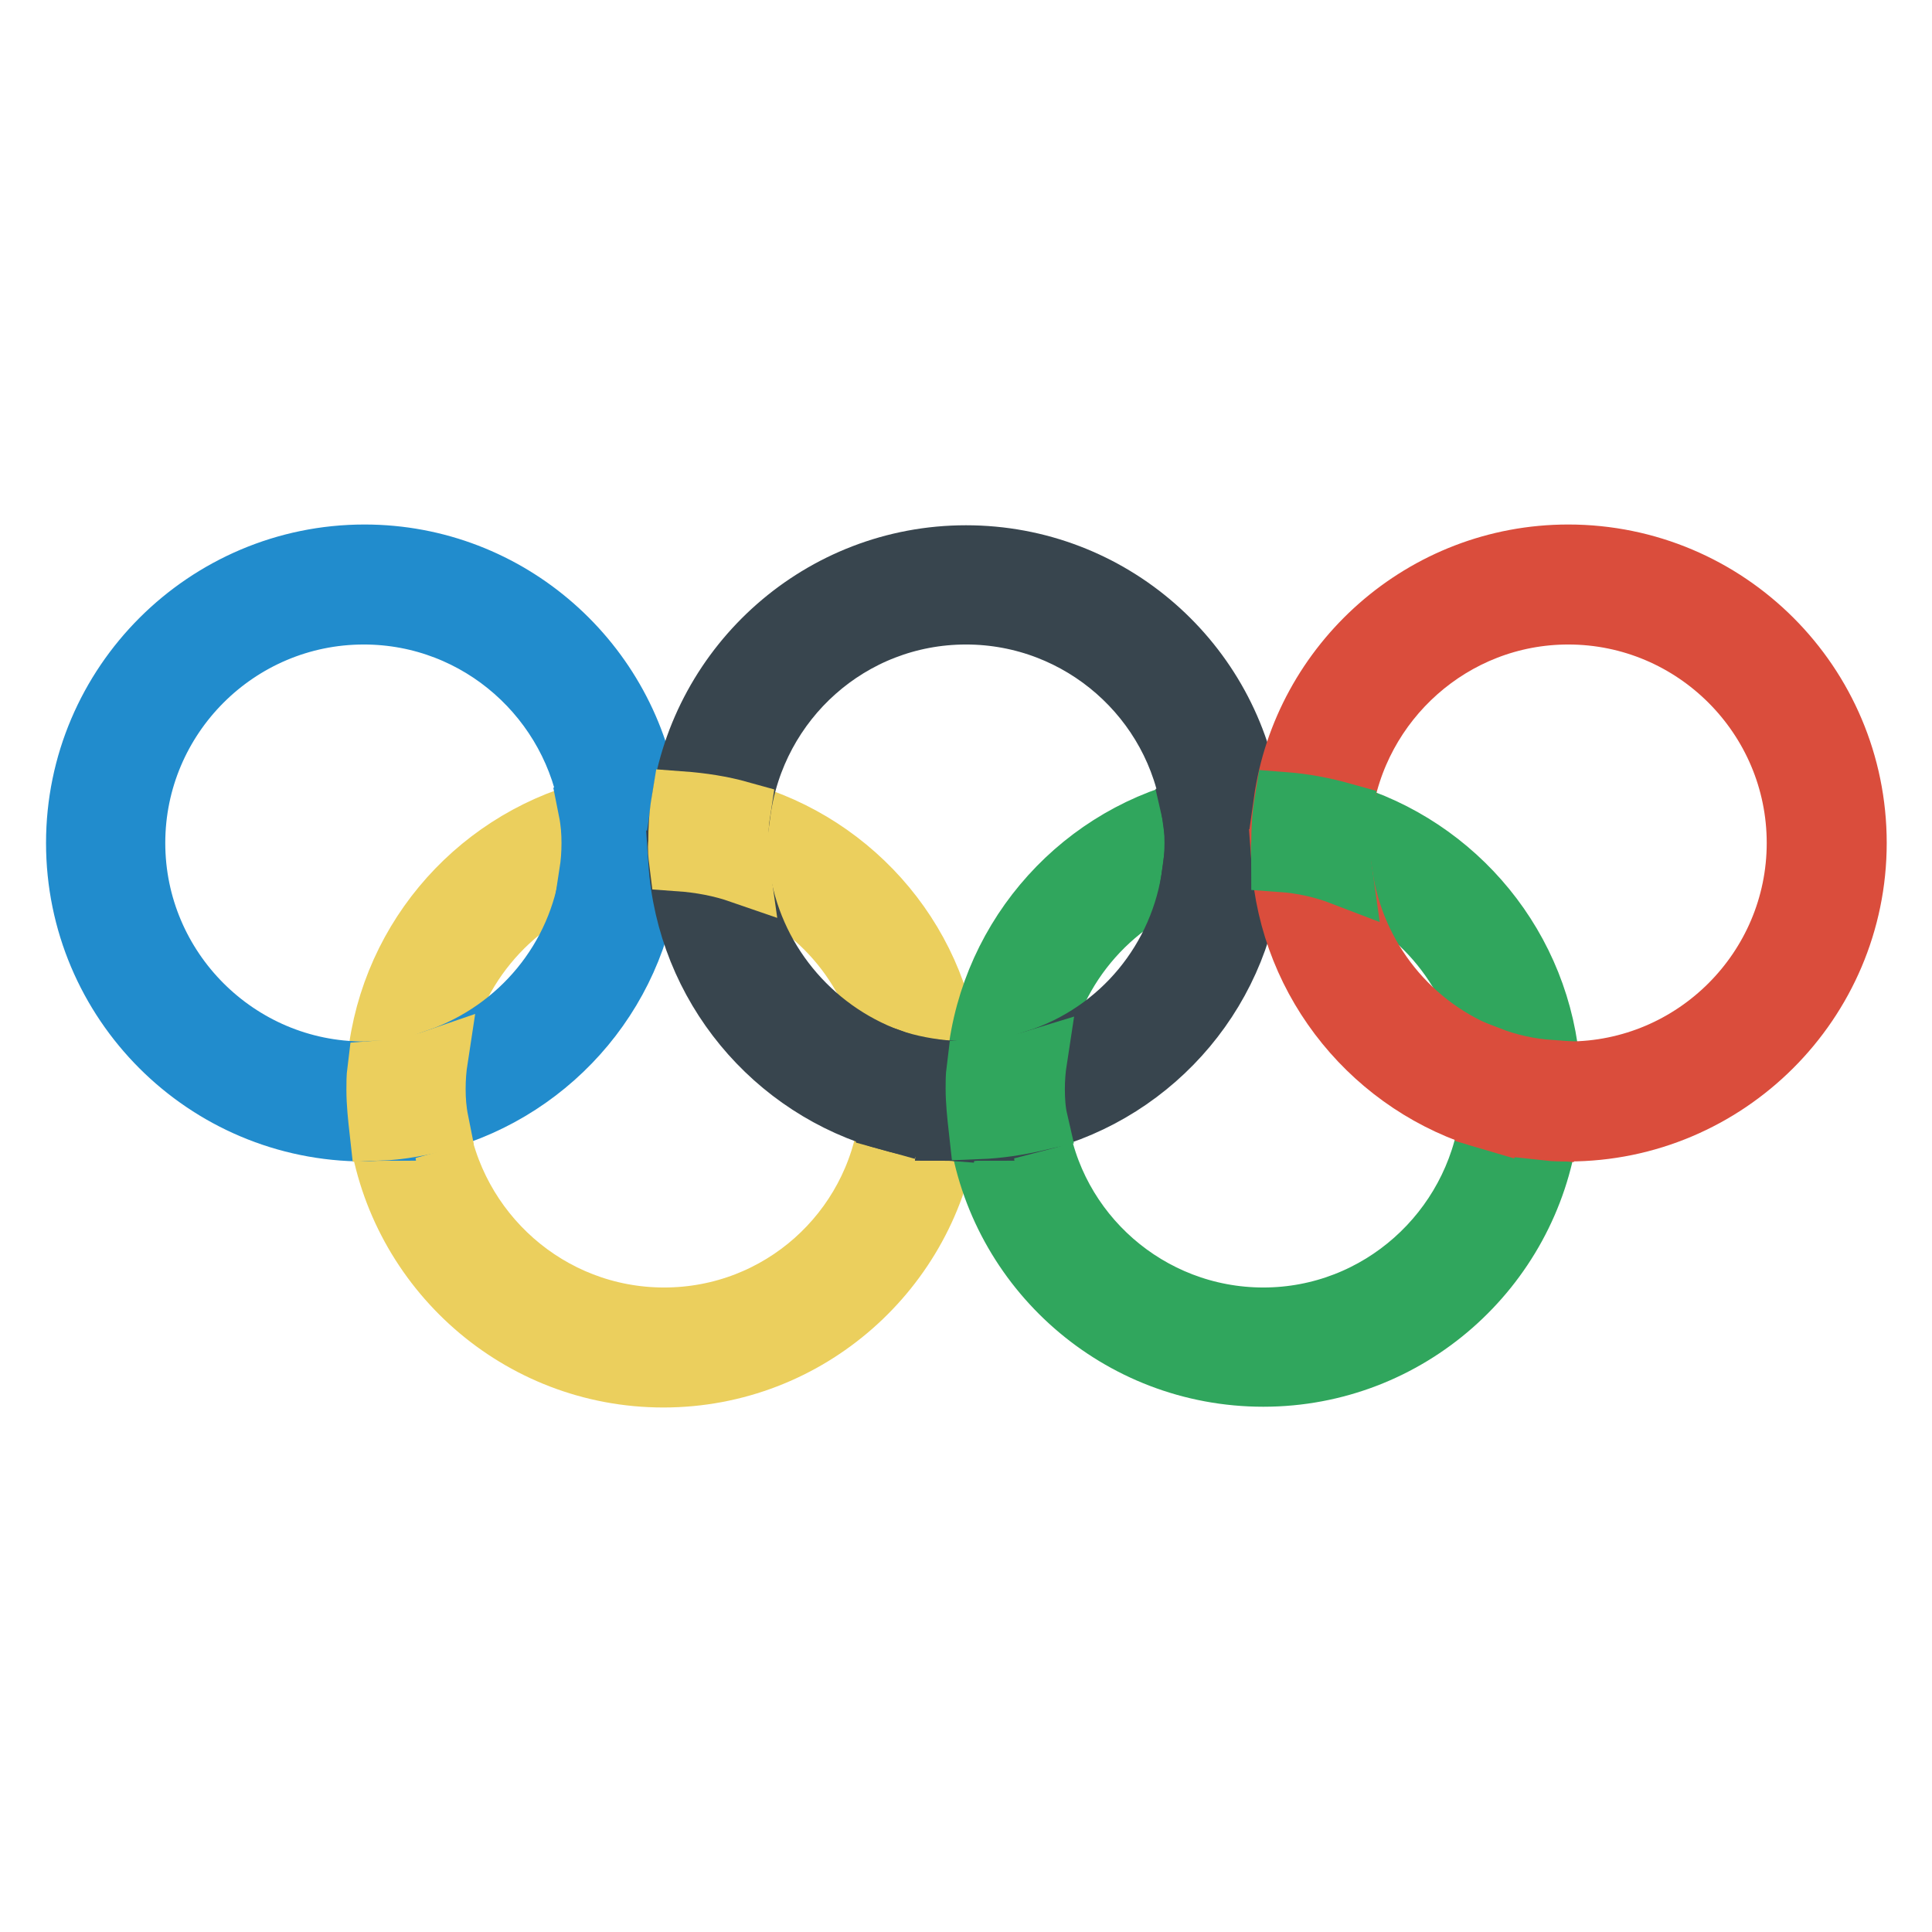 <?xml version="1.0" encoding="utf-8"?>
<!-- Svg Vector Icons : http://www.onlinewebfonts.com/icon -->
<!DOCTYPE svg PUBLIC "-//W3C//DTD SVG 1.1//EN" "http://www.w3.org/Graphics/SVG/1.1/DTD/svg11.dtd">
<svg version="1.1" xmlns="http://www.w3.org/2000/svg" xmlns:xlink="http://www.w3.org/1999/xlink" x="0px" y="0px" viewBox="0 0 256 256" enable-background="new 0 0 256 256" xml:space="preserve">
<g> <path stroke-width="8" fill-opacity="0" stroke="#ebcf5d"  d="M86.2,114.1c0.6,0,1.2-0.1,1.8-0.1c0.7,0,1.3,0.1,2,0.1c-0.1-0.8-0.1-1.6-0.1-2.5c0-1.8,0.2-3.6,0.4-5.4 c-0.8,0-1.5-0.1-2.3-0.1c-0.7,0-1.4,0.1-2.1,0.1c0.3,1.8,0.4,3.6,0.4,5.4C86.3,112.5,86.2,113.3,86.2,114.1z M78.1,115.7 c0.2-1.3,0.3-2.7,0.3-4c0-1.4-0.1-2.8-0.3-4.2c-15.5,4.2-27.1,17.8-28.2,34.4c2.7-0.2,5.4-0.7,8-1.6 C59.5,129,67.3,119.4,78.1,115.7z M88,174.6c-15.3,0-27.9-11.4-30-26.1c-2.5,0.7-5.1,1.1-7.8,1.2c2.6,18.5,18.5,32.8,37.7,32.8 c19.2,0,35.1-14.3,37.7-32.8c-2.6-0.2-5.2-0.6-7.8-1.3C115.9,163.2,103.3,174.6,88,174.6z M98,107.6c-0.2,1.4-0.3,2.7-0.3,4.1 c0,1.4,0.1,2.8,0.3,4.1c10.7,3.8,18.4,13.2,19.9,24.4c2.6,0.9,5.3,1.5,8.1,1.6C125,125.4,113.4,111.8,98,107.6z"/> <path stroke-width="8" fill-opacity="0" stroke="#30a65d"  d="M158,115.5c0.2-1.3,0.3-2.5,0.3-3.9c0-1.5-0.1-2.9-0.3-4.3c-15.7,4-27.5,17.8-28.6,34.5 c2.7-0.1,5.4-0.6,8-1.4C138.9,128.9,146.9,119.2,158,115.5z M177.9,116c10.4,3.9,17.9,13.1,19.4,24.1c2.6,1,5.3,1.6,8.1,1.8 c-1.1-16.3-12.4-29.8-27.6-34.2c-0.2,1.3-0.3,2.7-0.3,4C177.6,113.1,177.7,114.6,177.9,116z M167.4,174.6 c-15.2,0-27.9-11.3-29.9-26c-2.5,0.7-5.1,1-7.8,1.1c2.6,18.5,18.5,32.7,37.7,32.7c19.2,0,35.1-14.3,37.7-32.8 c-2.6-0.2-5.2-0.6-7.7-1.4C195.4,163.1,182.7,174.6,167.4,174.6L167.4,174.6z M166,114.1c0.5,0,0.9-0.1,1.4-0.1 c0.8,0,1.6,0.1,2.4,0.1c-0.1-0.8-0.1-1.6-0.1-2.5c0-1.8,0.2-3.6,0.4-5.4c-0.9-0.1-1.8-0.1-2.7-0.1c-0.6,0-1.1,0.1-1.7,0.1 c0.3,1.8,0.4,3.6,0.4,5.4C166.2,112.5,166.1,113.3,166,114.1z"/> <path stroke-width="8" fill-opacity="0" stroke="#218ccd"  d="M86.2,114.1c-2.7,0.2-5.4,0.7-8,1.6c-1.5,11.3-9.3,20.8-20.2,24.6c-0.2,1.3-0.3,2.7-0.3,4 c0,1.4,0.1,2.8,0.3,4.2C73.5,144.3,85.1,130.7,86.2,114.1z"/> <path stroke-width="8" fill-opacity="0" stroke="#218ccd"  d="M50,141.9c-0.6,0-1.2,0.1-1.8,0.1c-16.7,0-30.3-13.6-30.3-30.3c0-16.7,13.6-30.3,30.3-30.3 c15.3,0,27.9,11.4,30,26.1c2.5-0.7,5.1-1.1,7.8-1.2c-2.6-18.5-18.5-32.8-37.7-32.8c-21,0-38.2,17.1-38.2,38.2s17.1,38.2,38.2,38.2 c0.7,0,1.4-0.1,2.1-0.1c-0.3-1.8-0.4-3.6-0.4-5.4C49.8,143.5,49.9,142.7,50,141.9z"/> <path stroke-width="8" fill-opacity="0" stroke="#ebcf5d"  d="M57.7,144.3c0-1.4,0.1-2.7,0.3-4c-2.6,0.9-5.3,1.4-8,1.6c-0.1,0.8-0.1,1.6-0.1,2.5c0,1.8,0.2,3.6,0.4,5.4 c2.6-0.1,5.2-0.6,7.8-1.2C57.8,147.1,57.7,145.7,57.7,144.3z"/> <path stroke-width="8" fill-opacity="0" stroke="#218ccd"  d="M78.4,111.7c0,1.4-0.1,2.7-0.3,4c2.6-0.9,5.3-1.4,8-1.6c0.1-0.8,0.1-1.6,0.1-2.5c0-1.8-0.2-3.6-0.4-5.4 c-2.6,0.1-5.2,0.6-7.8,1.2C78.3,108.9,78.4,110.3,78.4,111.7z"/> <path stroke-width="8" fill-opacity="0" stroke="#38454e"  d="M128,81.4c15.2,0,27.9,11.3,29.9,26c2.5-0.7,5.2-1,7.8-1.1c-2.6-18.5-18.5-32.7-37.7-32.7 c-19.2,0-35.1,14.3-37.7,32.8c2.6,0.2,5.2,0.6,7.8,1.3C100.1,92.8,112.7,81.4,128,81.4L128,81.4z M166,114.1 c-2.7,0.1-5.4,0.6-8,1.4c-1.5,11.6-9.5,21.3-20.6,24.9c-0.2,1.3-0.3,2.5-0.3,3.9c0,1.5,0.1,2.9,0.3,4.3 C153.2,144.6,165,130.8,166,114.1z M129.4,141.9c-0.5,0-0.9,0.1-1.4,0.1c-0.7,0-1.3-0.1-2-0.1c0.1,0.8,0.1,1.6,0.1,2.5 c0,1.8-0.2,3.6-0.4,5.4c0.8,0,1.5,0.1,2.3,0.1c0.6,0,1.1-0.1,1.7-0.1c-0.3-1.8-0.4-3.6-0.4-5.4 C129.2,143.5,129.3,142.7,129.4,141.9L129.4,141.9z M98,115.8c-2.6-0.9-5.3-1.5-8.1-1.6c1.1,16.5,12.6,30.1,28,34.3 c0.2-1.4,0.3-2.7,0.3-4.1c0-1.4-0.1-2.8-0.3-4.1C107.3,136.4,99.6,127,98,115.8L98,115.8z"/> <path stroke-width="8" fill-opacity="0" stroke="#38454e"  d="M126,141.9c-2.7-0.2-5.5-0.7-8.1-1.6c0.2,1.3,0.3,2.7,0.3,4.1c0,1.4-0.1,2.8-0.3,4.1 c2.5,0.7,5.1,1.1,7.8,1.3c0.3-1.8,0.4-3.6,0.4-5.4C126.1,143.5,126.1,142.7,126,141.9z"/> <path stroke-width="8" fill-opacity="0" stroke="#ebcf5d"  d="M90,114.1c2.8,0.2,5.5,0.7,8.1,1.6c-0.2-1.4-0.3-2.7-0.3-4.1c0-1.4,0.1-2.8,0.3-4.1 c-2.5-0.7-5.1-1.1-7.8-1.3c-0.3,1.8-0.4,3.6-0.4,5.4C89.8,112.5,89.9,113.3,90,114.1z"/> <path stroke-width="8" fill-opacity="0" stroke="#30a65d"  d="M137.1,144.3c0-1.3,0.1-2.6,0.3-3.9c-2.6,0.8-5.3,1.3-8,1.4c-0.1,0.8-0.1,1.6-0.1,2.4 c0,1.8,0.2,3.6,0.4,5.4c2.6-0.1,5.2-0.5,7.8-1.1C137.2,147.2,137.1,145.8,137.1,144.3z"/> <path stroke-width="8" fill-opacity="0" stroke="#38454e"  d="M158.3,111.7c0,1.3-0.1,2.6-0.3,3.9c2.6-0.8,5.3-1.3,8-1.4c0.1-0.8,0.1-1.6,0.1-2.4c0-1.8-0.2-3.6-0.4-5.4 c-2.7,0.1-5.3,0.5-7.8,1.1C158.2,108.8,158.3,110.2,158.3,111.7z"/> <path stroke-width="8" fill-opacity="0" stroke="#da4d3c"  d="M207.8,73.5c-19.2,0-35.1,14.3-37.7,32.8c2.6,0.2,5.2,0.6,7.7,1.4c2-14.8,14.7-26.3,30-26.3 c16.7,0,30.3,13.6,30.3,30.3c0,16.7-13.6,30.3-30.3,30.3c-0.8,0-1.6-0.1-2.4-0.1c0.1,0.8,0.1,1.6,0.1,2.5c0,1.8-0.2,3.6-0.4,5.4 c0.9,0.1,1.8,0.1,2.7,0.1c21,0,38.2-17.1,38.2-38.2S228.9,73.5,207.8,73.5z"/> <path stroke-width="8" fill-opacity="0" stroke="#da4d3c"  d="M177.9,116c-2.6-1-5.3-1.6-8.1-1.8c1.1,16.3,12.4,29.8,27.6,34.2c0.2-1.3,0.3-2.6,0.3-4 c0-1.5-0.1-2.9-0.3-4.3C186.9,136.2,179.5,126.9,177.9,116L177.9,116z"/> <path stroke-width="8" fill-opacity="0" stroke="#da4d3c"  d="M205.4,141.8c-2.8-0.2-5.5-0.8-8.1-1.8c0.2,1.4,0.3,2.8,0.3,4.3c0,1.4-0.1,2.7-0.3,4 c2.5,0.7,5.1,1.2,7.7,1.4c0.2-1.8,0.4-3.5,0.4-5.4C205.5,143.5,205.5,142.7,205.4,141.8z"/> <path stroke-width="8" fill-opacity="0" stroke="#30a65d"  d="M169.8,114.2c2.8,0.2,5.5,0.8,8.1,1.8c-0.2-1.4-0.3-2.8-0.3-4.3c0-1.4,0.1-2.7,0.3-4 c-2.5-0.7-5.1-1.2-7.7-1.4c-0.3,1.8-0.4,3.6-0.4,5.4C169.7,112.5,169.8,113.3,169.8,114.2z"/></g>
</svg>